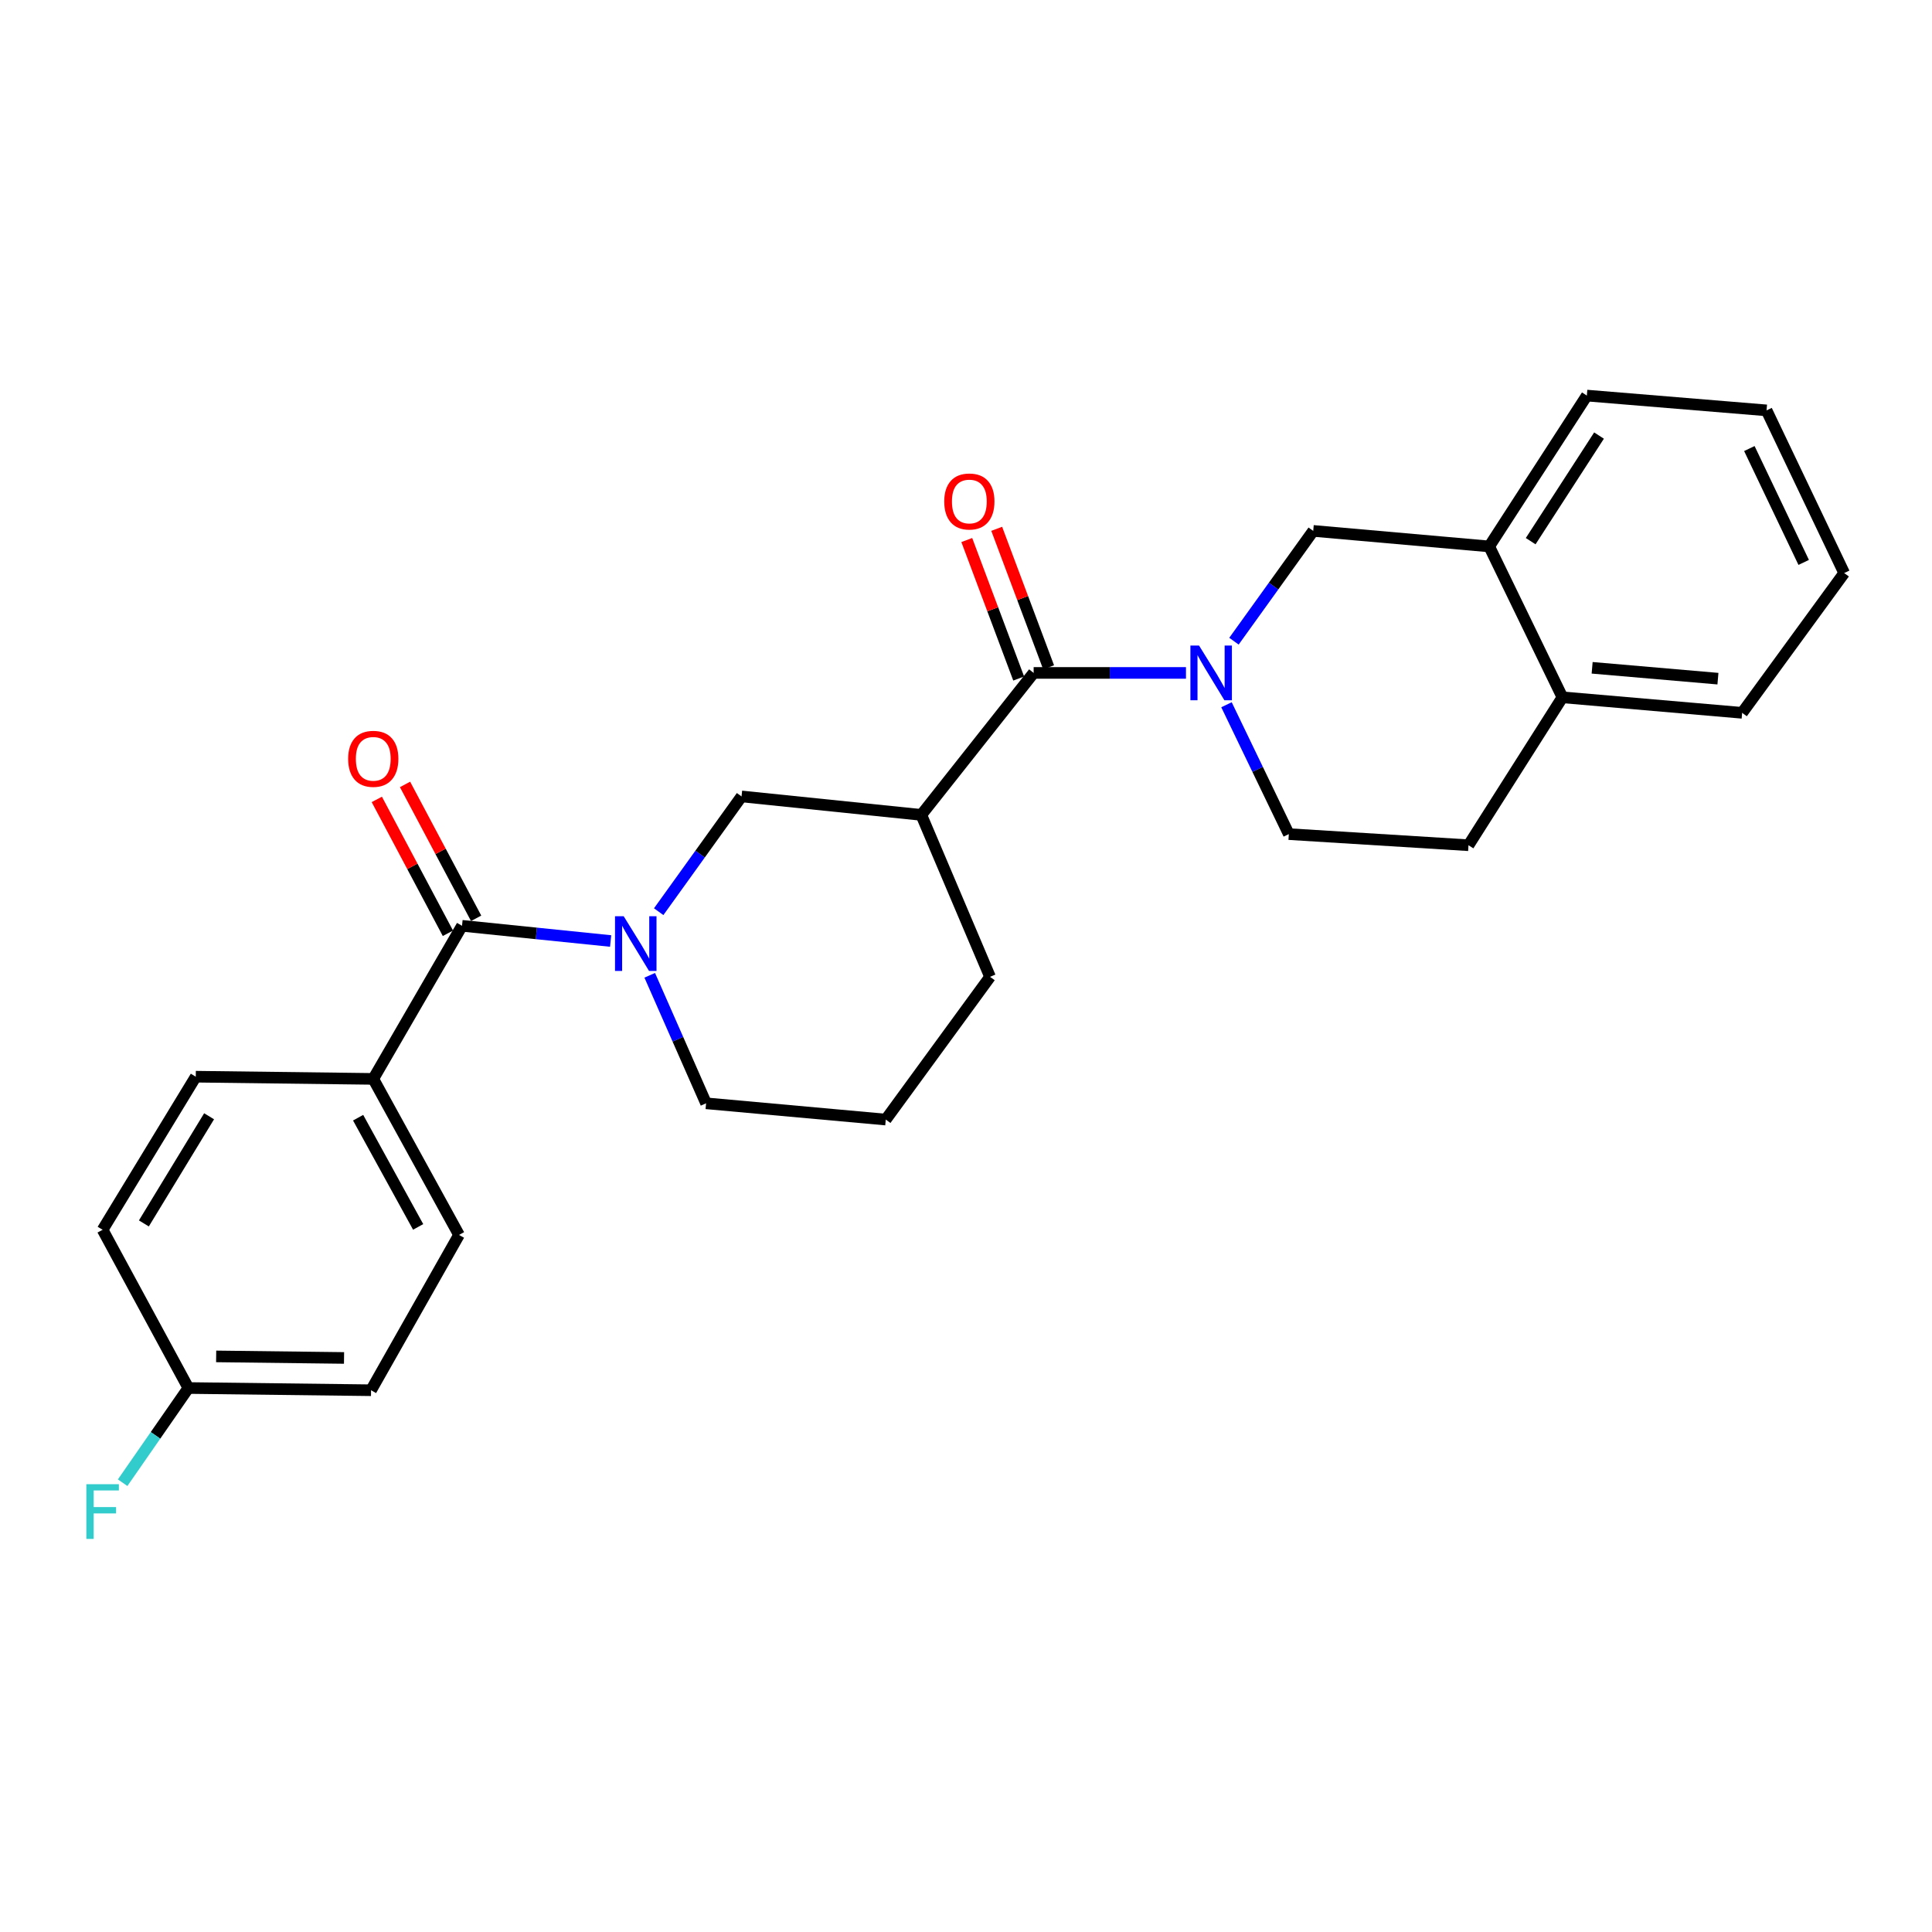 <?xml version='1.0' encoding='iso-8859-1'?>
<svg version='1.1' baseProfile='full'
              xmlns='http://www.w3.org/2000/svg'
                      xmlns:rdkit='http://www.rdkit.org/xml'
                      xmlns:xlink='http://www.w3.org/1999/xlink'
                  xml:space='preserve'
width='1000px' height='1000px' viewBox='0 0 1000 1000'>
<!-- END OF HEADER -->
<rect style='opacity:1.0;fill:#FFFFFF;stroke:none' width='1000' height='1000' x='0' y='0'> </rect>
<path class='bond-1' d='M 613.853,348.302 L 574.433,348.302' style='fill:none;fill-rule:evenodd;stroke:#0000FF;stroke-width:6px;stroke-linecap:butt;stroke-linejoin:miter;stroke-opacity:1' />
<path class='bond-1' d='M 574.433,348.302 L 535.013,348.302' style='fill:none;fill-rule:evenodd;stroke:#000000;stroke-width:6px;stroke-linecap:butt;stroke-linejoin:miter;stroke-opacity:1' />
<path class='bond-5' d='M 638.694,331.879 L 659.209,303.336' style='fill:none;fill-rule:evenodd;stroke:#0000FF;stroke-width:6px;stroke-linecap:butt;stroke-linejoin:miter;stroke-opacity:1' />
<path class='bond-5' d='M 659.209,303.336 L 679.724,274.793' style='fill:none;fill-rule:evenodd;stroke:#000000;stroke-width:6px;stroke-linecap:butt;stroke-linejoin:miter;stroke-opacity:1' />
<path class='bond-8' d='M 634.828,364.777 L 650.959,398.256' style='fill:none;fill-rule:evenodd;stroke:#0000FF;stroke-width:6px;stroke-linecap:butt;stroke-linejoin:miter;stroke-opacity:1' />
<path class='bond-8' d='M 650.959,398.256 L 667.09,431.734' style='fill:none;fill-rule:evenodd;stroke:#000000;stroke-width:6px;stroke-linecap:butt;stroke-linejoin:miter;stroke-opacity:1' />
<path class='bond-0' d='M 340.935,471.886 L 362.379,442.056' style='fill:none;fill-rule:evenodd;stroke:#0000FF;stroke-width:6px;stroke-linecap:butt;stroke-linejoin:miter;stroke-opacity:1' />
<path class='bond-0' d='M 362.379,442.056 L 383.824,412.227' style='fill:none;fill-rule:evenodd;stroke:#000000;stroke-width:6px;stroke-linecap:butt;stroke-linejoin:miter;stroke-opacity:1' />
<path class='bond-3' d='M 316.069,487.061 L 277.605,483.127' style='fill:none;fill-rule:evenodd;stroke:#0000FF;stroke-width:6px;stroke-linecap:butt;stroke-linejoin:miter;stroke-opacity:1' />
<path class='bond-3' d='M 277.605,483.127 L 239.141,479.193' style='fill:none;fill-rule:evenodd;stroke:#000000;stroke-width:6px;stroke-linecap:butt;stroke-linejoin:miter;stroke-opacity:1' />
<path class='bond-28' d='M 336.297,504.809 L 350.881,537.94' style='fill:none;fill-rule:evenodd;stroke:#0000FF;stroke-width:6px;stroke-linecap:butt;stroke-linejoin:miter;stroke-opacity:1' />
<path class='bond-28' d='M 350.881,537.94 L 365.465,571.07' style='fill:none;fill-rule:evenodd;stroke:#000000;stroke-width:6px;stroke-linecap:butt;stroke-linejoin:miter;stroke-opacity:1' />
<path class='bond-2' d='M 535.013,348.302 L 476.859,421.783' style='fill:none;fill-rule:evenodd;stroke:#000000;stroke-width:6px;stroke-linecap:butt;stroke-linejoin:miter;stroke-opacity:1' />
<path class='bond-9' d='M 542.757,345.4 L 529.326,309.557' style='fill:none;fill-rule:evenodd;stroke:#000000;stroke-width:6px;stroke-linecap:butt;stroke-linejoin:miter;stroke-opacity:1' />
<path class='bond-9' d='M 529.326,309.557 L 515.895,273.714' style='fill:none;fill-rule:evenodd;stroke:#FF0000;stroke-width:6px;stroke-linecap:butt;stroke-linejoin:miter;stroke-opacity:1' />
<path class='bond-9' d='M 527.269,351.204 L 513.838,315.361' style='fill:none;fill-rule:evenodd;stroke:#000000;stroke-width:6px;stroke-linecap:butt;stroke-linejoin:miter;stroke-opacity:1' />
<path class='bond-9' d='M 513.838,315.361 L 500.407,279.518' style='fill:none;fill-rule:evenodd;stroke:#FF0000;stroke-width:6px;stroke-linecap:butt;stroke-linejoin:miter;stroke-opacity:1' />
<path class='bond-4' d='M 476.859,421.783 L 383.824,412.227' style='fill:none;fill-rule:evenodd;stroke:#000000;stroke-width:6px;stroke-linecap:butt;stroke-linejoin:miter;stroke-opacity:1' />
<path class='bond-17' d='M 476.859,421.783 L 512.446,505.61' style='fill:none;fill-rule:evenodd;stroke:#000000;stroke-width:6px;stroke-linecap:butt;stroke-linejoin:miter;stroke-opacity:1' />
<path class='bond-7' d='M 239.141,479.193 L 193.198,558.435' style='fill:none;fill-rule:evenodd;stroke:#000000;stroke-width:6px;stroke-linecap:butt;stroke-linejoin:miter;stroke-opacity:1' />
<path class='bond-10' d='M 246.444,475.314 L 228.042,440.664' style='fill:none;fill-rule:evenodd;stroke:#000000;stroke-width:6px;stroke-linecap:butt;stroke-linejoin:miter;stroke-opacity:1' />
<path class='bond-10' d='M 228.042,440.664 L 209.64,406.013' style='fill:none;fill-rule:evenodd;stroke:#FF0000;stroke-width:6px;stroke-linecap:butt;stroke-linejoin:miter;stroke-opacity:1' />
<path class='bond-10' d='M 231.837,483.072 L 213.435,448.421' style='fill:none;fill-rule:evenodd;stroke:#000000;stroke-width:6px;stroke-linecap:butt;stroke-linejoin:miter;stroke-opacity:1' />
<path class='bond-10' d='M 213.435,448.421 L 195.033,413.77' style='fill:none;fill-rule:evenodd;stroke:#FF0000;stroke-width:6px;stroke-linecap:butt;stroke-linejoin:miter;stroke-opacity:1' />
<path class='bond-6' d='M 679.724,274.793 L 770.811,282.833' style='fill:none;fill-rule:evenodd;stroke:#000000;stroke-width:6px;stroke-linecap:butt;stroke-linejoin:miter;stroke-opacity:1' />
<path class='bond-22' d='M 770.811,282.833 L 821.348,204.748' style='fill:none;fill-rule:evenodd;stroke:#000000;stroke-width:6px;stroke-linecap:butt;stroke-linejoin:miter;stroke-opacity:1' />
<path class='bond-22' d='M 792.276,280.107 L 827.652,225.448' style='fill:none;fill-rule:evenodd;stroke:#000000;stroke-width:6px;stroke-linecap:butt;stroke-linejoin:miter;stroke-opacity:1' />
<path class='bond-26' d='M 770.811,282.833 L 808.713,360.927' style='fill:none;fill-rule:evenodd;stroke:#000000;stroke-width:6px;stroke-linecap:butt;stroke-linejoin:miter;stroke-opacity:1' />
<path class='bond-13' d='M 193.198,558.435 L 237.588,639.194' style='fill:none;fill-rule:evenodd;stroke:#000000;stroke-width:6px;stroke-linecap:butt;stroke-linejoin:miter;stroke-opacity:1' />
<path class='bond-13' d='M 185.362,578.516 L 216.435,635.047' style='fill:none;fill-rule:evenodd;stroke:#000000;stroke-width:6px;stroke-linecap:butt;stroke-linejoin:miter;stroke-opacity:1' />
<path class='bond-14' d='M 193.198,558.435 L 101.33,557.296' style='fill:none;fill-rule:evenodd;stroke:#000000;stroke-width:6px;stroke-linecap:butt;stroke-linejoin:miter;stroke-opacity:1' />
<path class='bond-12' d='M 667.09,431.734 L 760.087,437.495' style='fill:none;fill-rule:evenodd;stroke:#000000;stroke-width:6px;stroke-linecap:butt;stroke-linejoin:miter;stroke-opacity:1' />
<path class='bond-11' d='M 808.713,360.927 L 760.087,437.495' style='fill:none;fill-rule:evenodd;stroke:#000000;stroke-width:6px;stroke-linecap:butt;stroke-linejoin:miter;stroke-opacity:1' />
<path class='bond-23' d='M 808.713,360.927 L 901.729,368.958' style='fill:none;fill-rule:evenodd;stroke:#000000;stroke-width:6px;stroke-linecap:butt;stroke-linejoin:miter;stroke-opacity:1' />
<path class='bond-23' d='M 824.089,345.653 L 889.2,351.275' style='fill:none;fill-rule:evenodd;stroke:#000000;stroke-width:6px;stroke-linecap:butt;stroke-linejoin:miter;stroke-opacity:1' />
<path class='bond-18' d='M 237.588,639.194 L 192.058,719.585' style='fill:none;fill-rule:evenodd;stroke:#000000;stroke-width:6px;stroke-linecap:butt;stroke-linejoin:miter;stroke-opacity:1' />
<path class='bond-19' d='M 101.33,557.296 L 53.109,636.529' style='fill:none;fill-rule:evenodd;stroke:#000000;stroke-width:6px;stroke-linecap:butt;stroke-linejoin:miter;stroke-opacity:1' />
<path class='bond-19' d='M 108.226,577.78 L 74.47,633.243' style='fill:none;fill-rule:evenodd;stroke:#000000;stroke-width:6px;stroke-linecap:butt;stroke-linejoin:miter;stroke-opacity:1' />
<path class='bond-15' d='M 365.465,571.07 L 458.472,579.487' style='fill:none;fill-rule:evenodd;stroke:#000000;stroke-width:6px;stroke-linecap:butt;stroke-linejoin:miter;stroke-opacity:1' />
<path class='bond-16' d='M 97.499,718.436 L 53.109,636.529' style='fill:none;fill-rule:evenodd;stroke:#000000;stroke-width:6px;stroke-linecap:butt;stroke-linejoin:miter;stroke-opacity:1' />
<path class='bond-20' d='M 97.499,718.436 L 80.487,742.942' style='fill:none;fill-rule:evenodd;stroke:#000000;stroke-width:6px;stroke-linecap:butt;stroke-linejoin:miter;stroke-opacity:1' />
<path class='bond-20' d='M 80.487,742.942 L 63.475,767.448' style='fill:none;fill-rule:evenodd;stroke:#33CCCC;stroke-width:6px;stroke-linecap:butt;stroke-linejoin:miter;stroke-opacity:1' />
<path class='bond-29' d='M 97.499,718.436 L 192.058,719.585' style='fill:none;fill-rule:evenodd;stroke:#000000;stroke-width:6px;stroke-linecap:butt;stroke-linejoin:miter;stroke-opacity:1' />
<path class='bond-29' d='M 111.883,702.07 L 178.075,702.874' style='fill:none;fill-rule:evenodd;stroke:#000000;stroke-width:6px;stroke-linecap:butt;stroke-linejoin:miter;stroke-opacity:1' />
<path class='bond-21' d='M 512.446,505.61 L 458.472,579.487' style='fill:none;fill-rule:evenodd;stroke:#000000;stroke-width:6px;stroke-linecap:butt;stroke-linejoin:miter;stroke-opacity:1' />
<path class='bond-24' d='M 821.348,204.748 L 914.364,212.412' style='fill:none;fill-rule:evenodd;stroke:#000000;stroke-width:6px;stroke-linecap:butt;stroke-linejoin:miter;stroke-opacity:1' />
<path class='bond-25' d='M 901.729,368.958 L 954.545,296.616' style='fill:none;fill-rule:evenodd;stroke:#000000;stroke-width:6px;stroke-linecap:butt;stroke-linejoin:miter;stroke-opacity:1' />
<path class='bond-27' d='M 914.364,212.412 L 954.545,296.616' style='fill:none;fill-rule:evenodd;stroke:#000000;stroke-width:6px;stroke-linecap:butt;stroke-linejoin:miter;stroke-opacity:1' />
<path class='bond-27' d='M 905.464,232.165 L 933.591,291.108' style='fill:none;fill-rule:evenodd;stroke:#000000;stroke-width:6px;stroke-linecap:butt;stroke-linejoin:miter;stroke-opacity:1' />
<path  class='atom-0' d='M 620.63 334.142
L 629.91 349.142
Q 630.83 350.622, 632.31 353.302
Q 633.79 355.982, 633.87 356.142
L 633.87 334.142
L 637.63 334.142
L 637.63 362.462
L 633.75 362.462
L 623.79 346.062
Q 622.63 344.142, 621.39 341.942
Q 620.19 339.742, 619.83 339.062
L 619.83 362.462
L 616.15 362.462
L 616.15 334.142
L 620.63 334.142
' fill='#0000FF'/>
<path  class='atom-1' d='M 322.809 474.231
L 332.089 489.231
Q 333.009 490.711, 334.489 493.391
Q 335.969 496.071, 336.049 496.231
L 336.049 474.231
L 339.809 474.231
L 339.809 502.551
L 335.929 502.551
L 325.969 486.151
Q 324.809 484.231, 323.569 482.031
Q 322.369 479.831, 322.009 479.151
L 322.009 502.551
L 318.329 502.551
L 318.329 474.231
L 322.809 474.231
' fill='#0000FF'/>
<path  class='atom-10' d='M 488.732 259.565
Q 488.732 252.765, 492.092 248.965
Q 495.452 245.165, 501.732 245.165
Q 508.012 245.165, 511.372 248.965
Q 514.732 252.765, 514.732 259.565
Q 514.732 266.445, 511.332 270.365
Q 507.932 274.245, 501.732 274.245
Q 495.492 274.245, 492.092 270.365
Q 488.732 266.485, 488.732 259.565
M 501.732 271.045
Q 506.052 271.045, 508.372 268.165
Q 510.732 265.245, 510.732 259.565
Q 510.732 254.005, 508.372 251.205
Q 506.052 248.365, 501.732 248.365
Q 497.412 248.365, 495.052 251.165
Q 492.732 253.965, 492.732 259.565
Q 492.732 265.285, 495.052 268.165
Q 497.412 271.045, 501.732 271.045
' fill='#FF0000'/>
<path  class='atom-11' d='M 180.198 392.763
Q 180.198 385.963, 183.558 382.163
Q 186.918 378.363, 193.198 378.363
Q 199.478 378.363, 202.838 382.163
Q 206.198 385.963, 206.198 392.763
Q 206.198 399.643, 202.798 403.563
Q 199.398 407.443, 193.198 407.443
Q 186.958 407.443, 183.558 403.563
Q 180.198 399.683, 180.198 392.763
M 193.198 404.243
Q 197.518 404.243, 199.838 401.363
Q 202.198 398.443, 202.198 392.763
Q 202.198 387.203, 199.838 384.403
Q 197.518 381.563, 193.198 381.563
Q 188.878 381.563, 186.518 384.363
Q 184.198 387.163, 184.198 392.763
Q 184.198 398.483, 186.518 401.363
Q 188.878 404.243, 193.198 404.243
' fill='#FF0000'/>
<path  class='atom-21' d='M 44.689 768.22
L 61.529 768.22
L 61.529 771.46
L 48.489 771.46
L 48.489 780.06
L 60.089 780.06
L 60.089 783.34
L 48.489 783.34
L 48.489 796.54
L 44.689 796.54
L 44.689 768.22
' fill='#33CCCC'/>
</svg>
